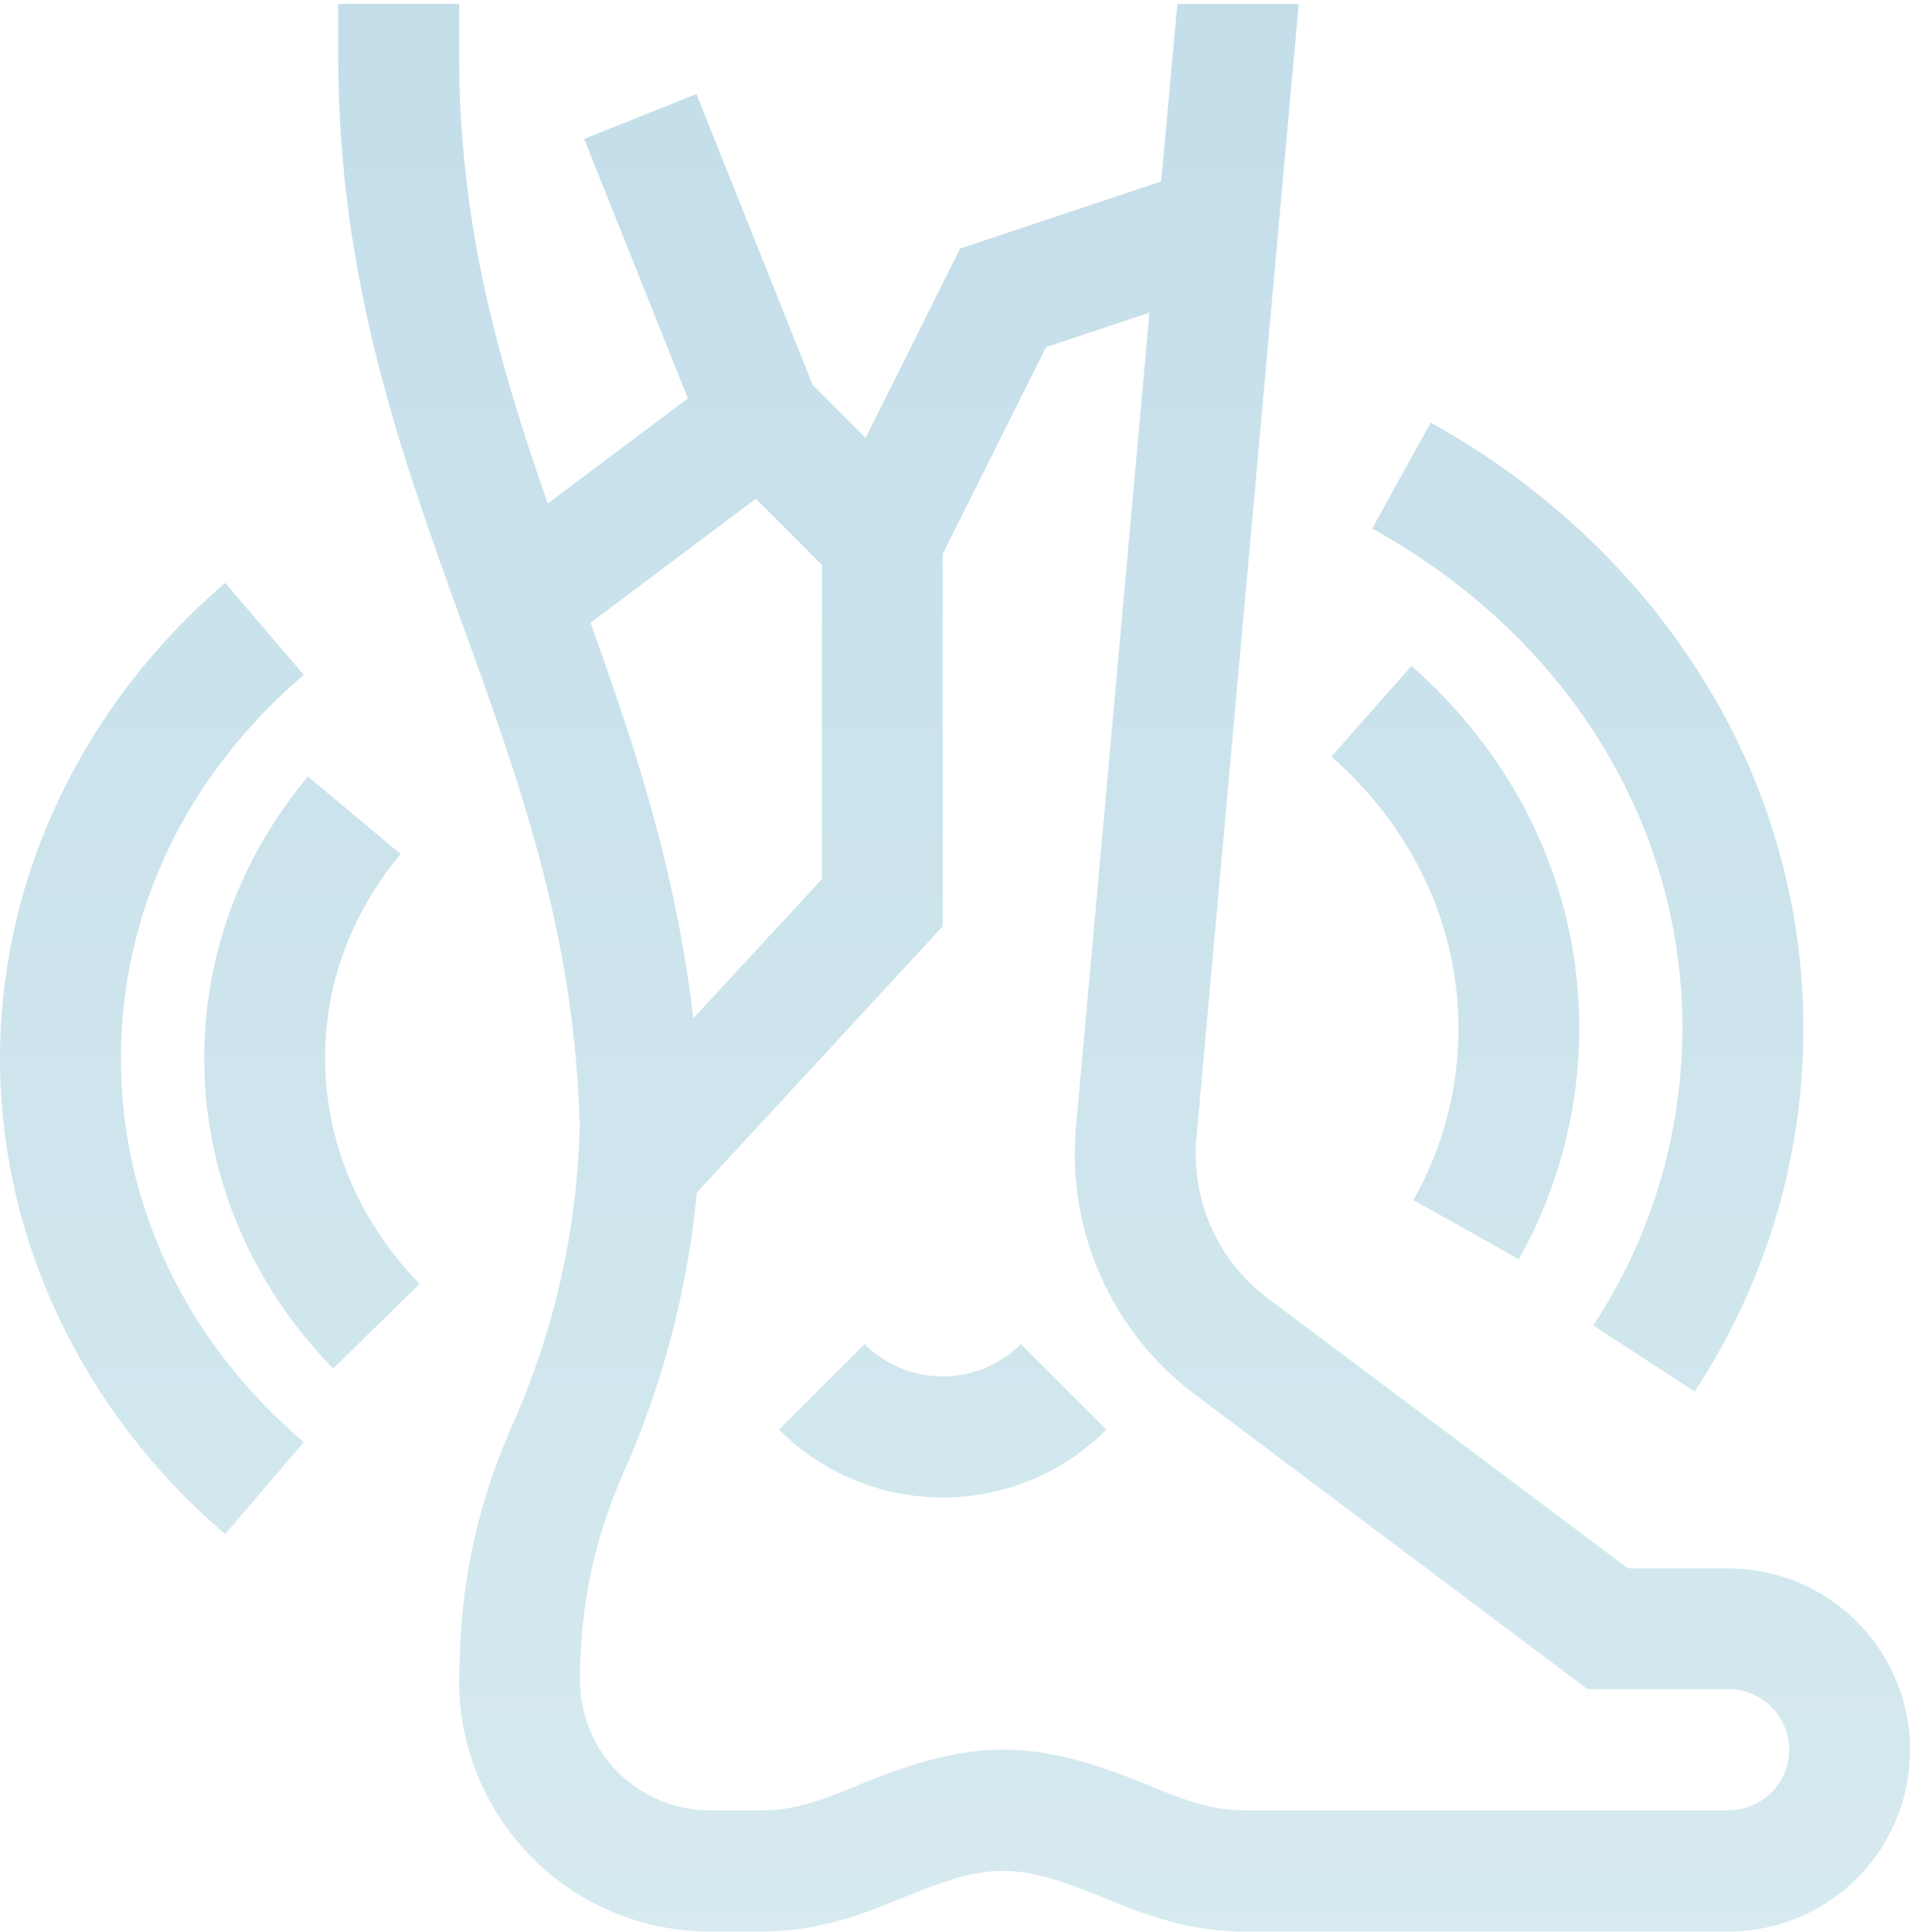 <?xml version="1.0" encoding="UTF-8"?> <svg xmlns="http://www.w3.org/2000/svg" width="449" height="454" viewBox="0 0 449 454" fill="none"><g clip-path="url(#clip0_503_175)"><path d="M203.229 315.874L183.133 335.979C188.185 341.034 194.183 345.044 200.784 347.78C207.385 350.515 214.46 351.924 221.606 351.924C228.751 351.924 235.826 350.515 242.427 347.78C249.029 345.044 255.027 341.034 260.079 335.979L239.982 315.874C235.103 320.74 228.495 323.473 221.606 323.473C214.716 323.473 208.108 320.74 203.229 315.874Z" fill="url(#paint0_linear_503_175)"></path><path d="M406.391 368.578H382.704L298.149 305.19C292.308 300.844 287.687 295.064 284.731 288.408C281.775 281.753 280.585 274.448 281.274 267.198L305.303 0.928H276.764L272.974 42.636L225.713 58.4L203.475 102.895L191.053 90.478L163.709 22.095L137.321 32.655L161.7 93.625L128.774 118.337C117.405 85.776 107.93 53.272 107.93 13.118V0.909H79.505V13.137C79.505 65.927 94.352 106.981 108.716 146.699C122.256 184.132 135.047 219.508 136.288 264.506C135.718 288.809 130.323 312.757 120.418 334.955C106.66 365.829 108.356 390.693 107.92 394.949C107.917 402.692 109.438 410.36 112.397 417.515C115.357 424.67 119.697 431.172 125.169 436.648C130.641 442.125 137.138 446.469 144.289 449.432C151.44 452.395 159.105 453.92 166.845 453.919H178.992C192.892 453.919 203.466 449.577 212.808 445.747C232.459 437.681 238.978 437.586 258.866 445.747C268.199 449.539 278.764 453.919 292.682 453.919H406.382C417.69 453.919 428.535 449.424 436.531 441.425C444.527 433.425 449.019 422.575 449.019 411.262C449.019 399.949 444.527 389.099 436.531 381.1C428.535 373.1 417.69 368.606 406.382 368.606L406.391 368.578ZM177.665 117.2L193.214 132.755V206.607L162.97 239.31C158.971 204.645 149.079 174.918 138.818 146.348L177.665 117.2ZM406.391 425.453H292.692C284.401 425.453 277.532 422.656 269.668 419.414C242.929 408.438 228.802 408.419 202.026 419.414C194.123 422.656 187.292 425.453 178.992 425.453H166.873C162.865 425.454 158.896 424.665 155.193 423.131C151.49 421.597 148.125 419.348 145.29 416.513C142.456 413.677 140.208 410.311 138.675 406.606C137.142 402.901 136.353 398.93 136.354 394.92C136.245 378.253 139.664 361.751 146.388 346.501C155.756 325.515 161.641 303.141 163.813 280.26L221.61 217.698V130.177L245.904 81.567L270.217 73.463L252.973 264.544C251.827 276.626 253.814 288.8 258.741 299.889C263.669 310.979 271.371 320.611 281.104 327.855L373.21 396.968H406.372C410.142 396.968 413.756 398.466 416.422 401.132C419.087 403.799 420.585 407.415 420.585 411.186C420.585 414.957 419.087 418.574 416.422 421.241C413.756 423.907 410.142 425.405 406.372 425.405L406.391 425.453Z" fill="url(#paint1_linear_503_175)"></path><path d="M94.172 200.692L72.379 182.482C56.443 201.621 48.01 224.542 48.01 248.761C48.01 275.739 58.783 301.617 78.329 321.618L98.653 301.712C84.327 287.057 76.434 268.241 76.434 248.733C76.387 231.253 82.537 214.655 94.172 200.692Z" fill="url(#paint2_linear_503_175)"></path><path d="M342.852 241.746C342.867 255.861 339.213 269.738 332.25 282.014L357.045 295.92C366.332 279.374 371.225 260.722 371.258 241.746C371.258 209.233 357.254 178.957 331.814 156.481L312.997 177.8C332.259 194.796 342.852 217.508 342.852 241.746Z" fill="url(#paint3_linear_503_175)"></path><path d="M395.514 241.746C395.449 266.54 388.163 290.778 374.546 311.494L398.356 327.021C414.821 302.055 423.705 272.851 423.934 242.942C424.162 213.032 415.726 183.697 399.645 158.481C384.352 134.234 362.456 113.777 336.324 99.322L322.576 124.205C368.245 149.476 395.514 193.412 395.514 241.746Z" fill="url(#paint4_linear_503_175)"></path><path d="M28.425 248.761C28.425 214.314 43.689 182.303 71.404 158.595L52.937 136.982C19.301 165.752 0 206.494 0 248.761C0 291.029 19.301 331.77 52.937 360.539L71.404 338.917C43.689 315.22 28.425 283.199 28.425 248.761Z" fill="url(#paint5_linear_503_175)"></path></g><defs><linearGradient id="paint0_linear_503_175" x1="224.475" y1="460.525" x2="224.475" y2="-194.368" gradientUnits="userSpaceOnUse"><stop stop-color="#D6EAEF"></stop><stop offset="1" stop-color="#BCD9E8"></stop></linearGradient><linearGradient id="paint1_linear_503_175" x1="224.475" y1="460.525" x2="224.475" y2="-194.368" gradientUnits="userSpaceOnUse"><stop stop-color="#D6EAEF"></stop><stop offset="1" stop-color="#BCD9E8"></stop></linearGradient><linearGradient id="paint2_linear_503_175" x1="224.475" y1="460.525" x2="224.475" y2="-194.368" gradientUnits="userSpaceOnUse"><stop stop-color="#D6EAEF"></stop><stop offset="1" stop-color="#BCD9E8"></stop></linearGradient><linearGradient id="paint3_linear_503_175" x1="224.475" y1="460.525" x2="224.475" y2="-194.368" gradientUnits="userSpaceOnUse"><stop stop-color="#D6EAEF"></stop><stop offset="1" stop-color="#BCD9E8"></stop></linearGradient><linearGradient id="paint4_linear_503_175" x1="224.475" y1="460.525" x2="224.475" y2="-194.368" gradientUnits="userSpaceOnUse"><stop stop-color="#D6EAEF"></stop><stop offset="1" stop-color="#BCD9E8"></stop></linearGradient><linearGradient id="paint5_linear_503_175" x1="224.475" y1="460.525" x2="224.475" y2="-194.368" gradientUnits="userSpaceOnUse"><stop stop-color="#D6EAEF"></stop><stop offset="1" stop-color="#BCD9E8"></stop></linearGradient><clipPath id="clip0_503_175"><rect width="449" height="453" fill="white" transform="translate(0 0.89)"></rect></clipPath></defs></svg> 